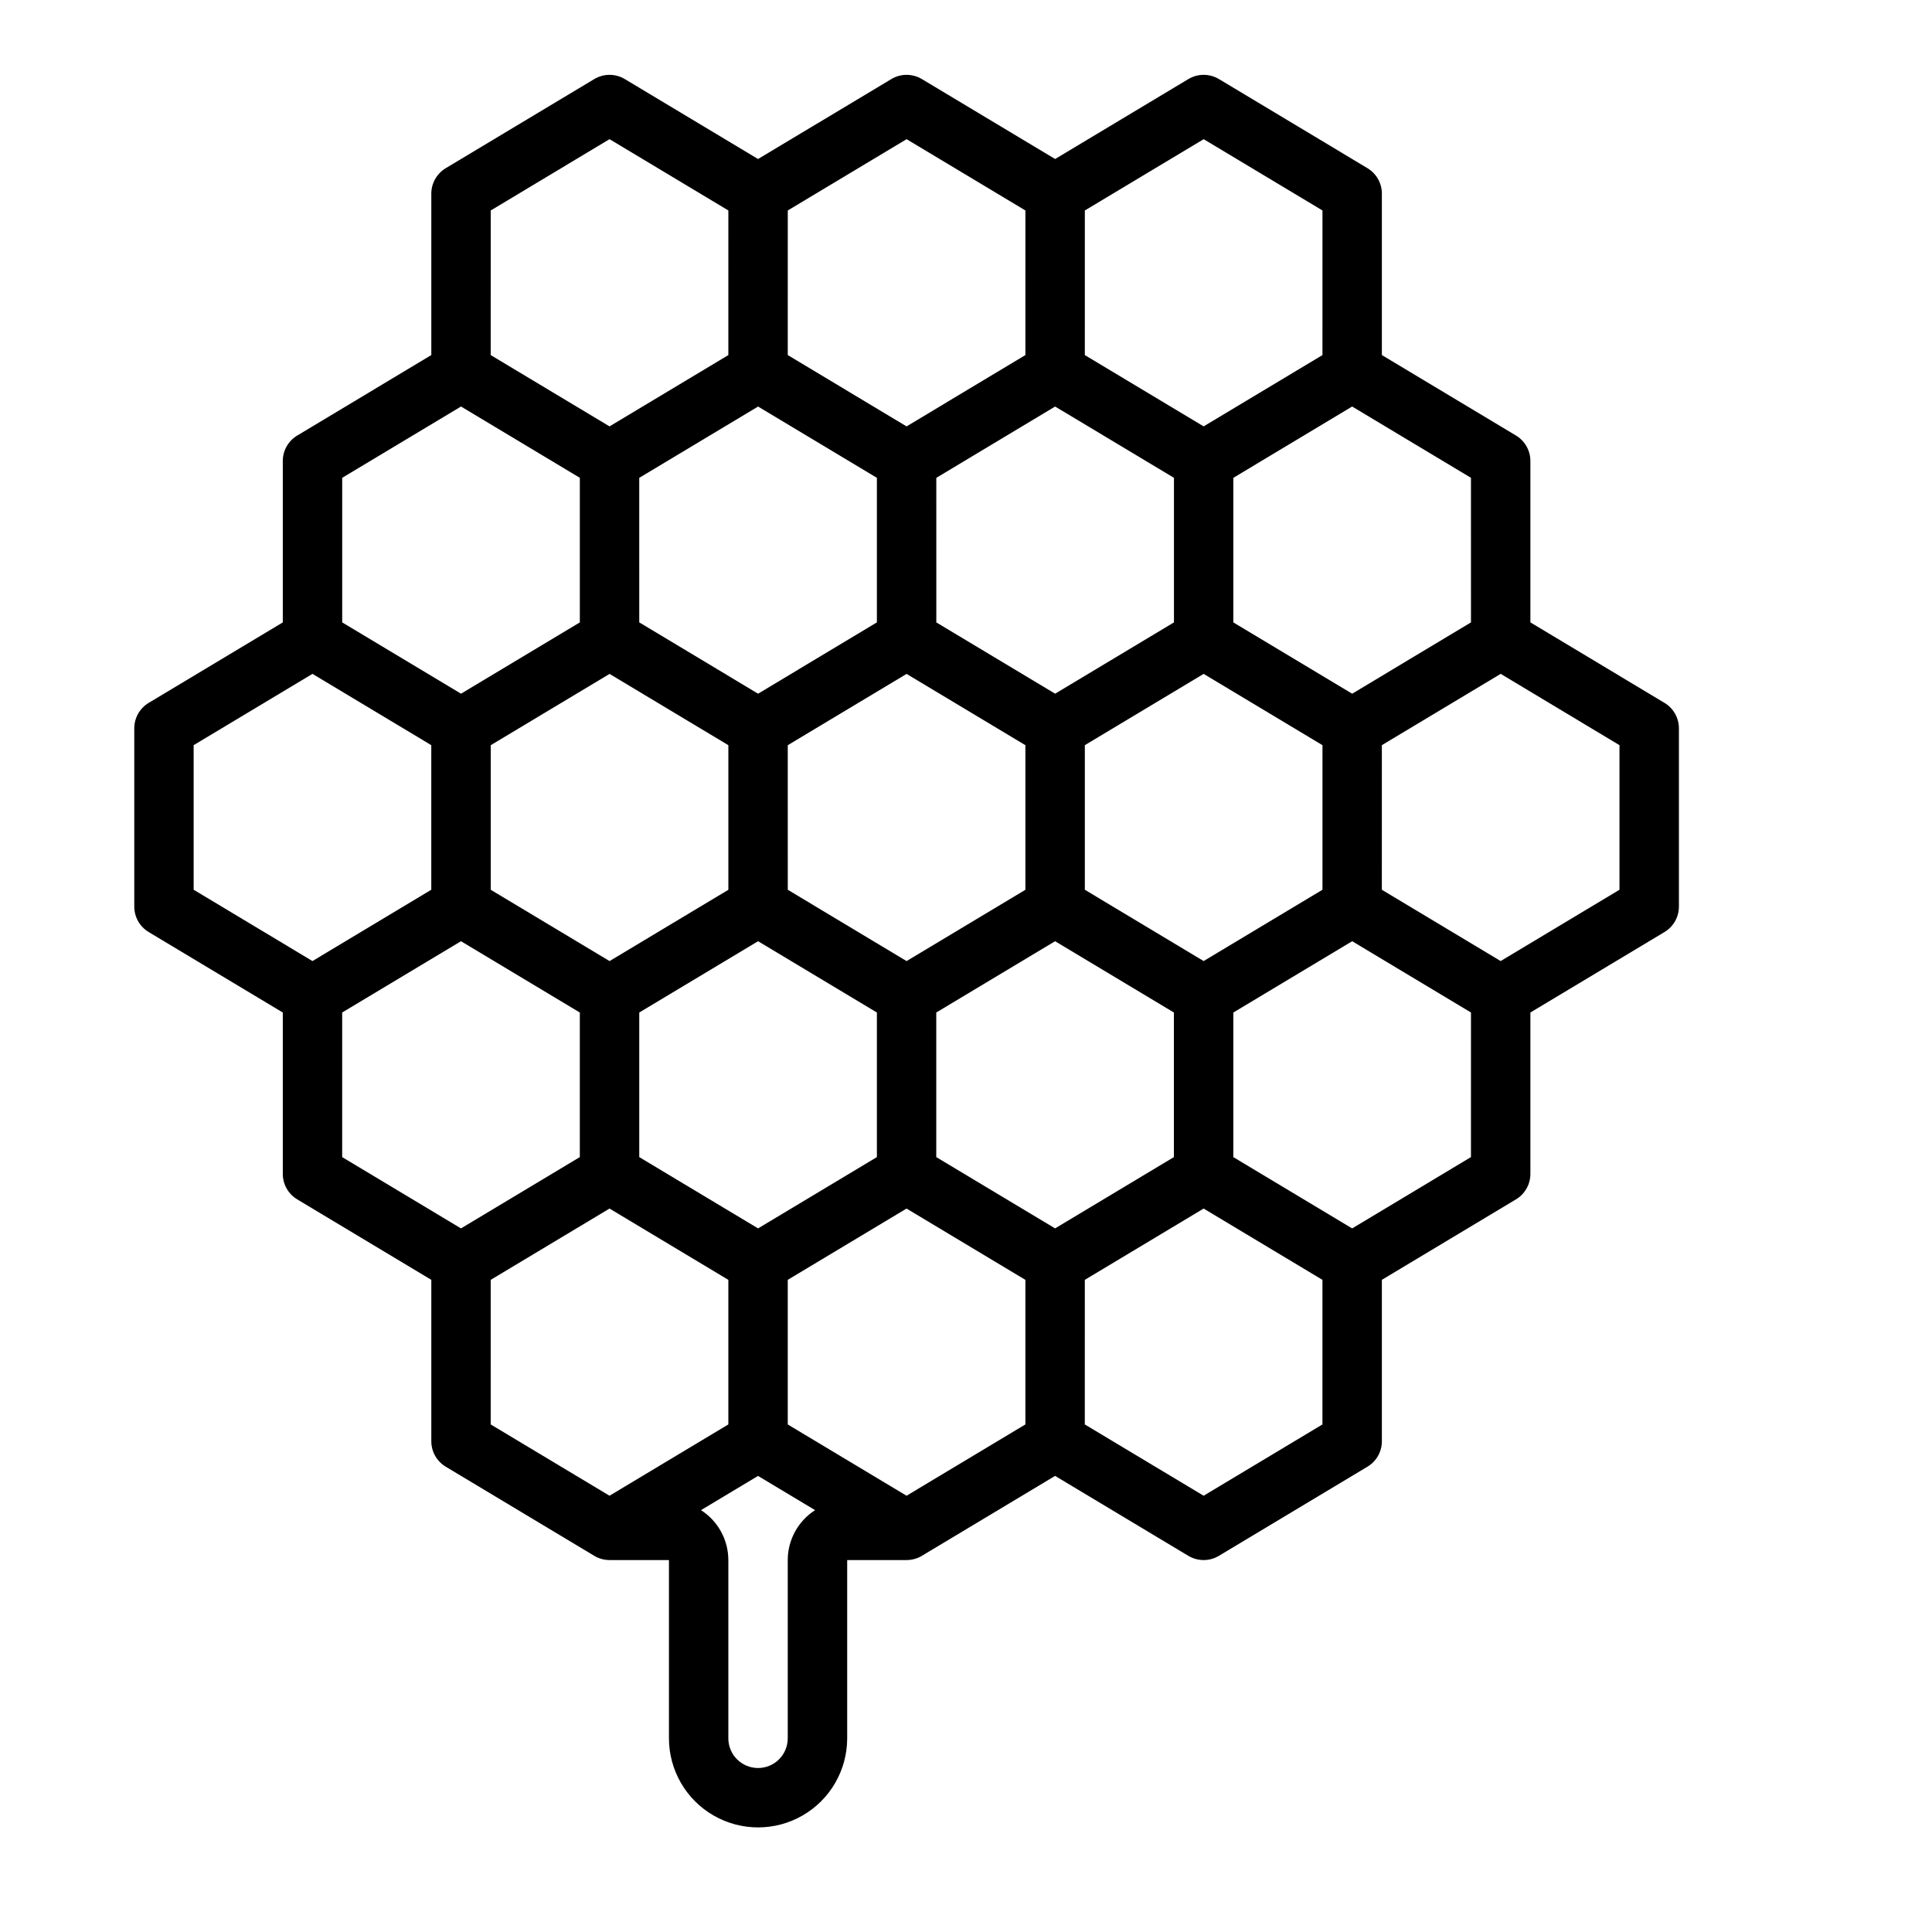 <?xml version="1.0" encoding="UTF-8"?>
<!-- Uploaded to: SVG Repo, www.svgrepo.com, Generator: SVG Repo Mixer Tools -->
<svg fill="#000000" width="800px" height="800px" version="1.1" viewBox="144 144 512 512" xmlns="http://www.w3.org/2000/svg">
 <path d="m506.39 188.57-39.359-23.617-0.004 0.004c-2.492-1.496-5.606-1.496-8.098 0l-35.312 21.184-35.309-21.184c-2.492-1.496-5.609-1.496-8.102 0l-35.309 21.184-35.309-21.184c-2.496-1.496-5.609-1.496-8.102 0l-39.359 23.617v-0.004c-2.371 1.426-3.824 3.988-3.824 6.75v42.777l-35.535 21.324c-2.371 1.422-3.824 3.984-3.824 6.75v42.773l-35.539 21.324c-2.371 1.422-3.82 3.984-3.82 6.75v47.23c0 2.766 1.449 5.328 3.82 6.75l35.539 21.324v42.773c0 2.766 1.453 5.328 3.824 6.75l35.535 21.324v42.773c0 2.766 1.453 5.328 3.824 6.75l39.359 23.617c1.223 0.734 2.625 1.121 4.051 1.121h15.742v47.234c0 8.438 4.504 16.234 11.809 20.453 7.309 4.219 16.309 4.219 23.617 0 7.305-4.219 11.809-12.016 11.809-20.453v-47.234h15.742c1.426 0 2.828-0.387 4.051-1.121l35.309-21.184 35.309 21.188 0.004-0.004c2.492 1.496 5.606 1.496 8.098 0l39.359-23.617h0.004c2.371-1.422 3.82-3.984 3.82-6.75v-42.773l35.539-21.324c2.371-1.422 3.82-3.984 3.82-6.75v-42.773l35.539-21.324c2.371-1.422 3.82-3.984 3.82-6.75v-47.23c0-2.766-1.449-5.328-3.82-6.75l-35.539-21.324v-42.773c0-2.766-1.449-5.328-3.82-6.75l-35.539-21.324v-42.777c0-2.762-1.449-5.324-3.82-6.75zm-74.898 11.207 31.488-18.895 31.488 18.895-0.004 38.32-31.488 18.895-31.488-18.895zm62.977 141.7v38.316l-31.488 18.895-31.488-18.895v-38.312l31.488-18.895zm-39.359-70.848v38.316l-31.488 18.895-31.488-18.895-0.004-38.312 31.488-18.895zm-141.7 141.7 31.488-18.895 31.488 18.895v38.316l-31.488 18.895-31.488-18.895zm-7.871-13.637-31.488-18.895-0.004-38.312 31.488-18.895 31.488 18.895v38.316zm47.23-18.895-0.004-38.312 31.488-18.895 31.488 18.895v38.316l-31.488 18.895zm0-180.02 31.488-18.895 31.488 18.895-0.004 38.324-31.488 18.895-31.488-18.895zm23.617 70.848v38.316l-31.488 18.895-31.488-18.895-0.004-38.309 31.488-18.895zm-102.34-70.848 31.488-18.895 31.488 18.895-0.004 38.324-31.488 18.895-31.488-18.895zm-39.359 70.848 31.488-18.895 31.488 18.895v38.316l-31.488 18.895-31.488-18.895zm-39.367 109.17v-38.316l31.488-18.895 31.488 18.895v38.316l-31.488 18.895zm39.359 70.848 0.004-38.316 31.488-18.895 31.488 18.895v38.316l-31.488 18.895zm70.848 89.742-31.488-18.895 0.004-38.316 31.488-18.895 31.488 18.895v38.316zm47.234 17.051v47.234c0 4.348-3.523 7.871-7.871 7.871-4.348 0-7.871-3.523-7.871-7.871v-47.234c-0.008-5.356-2.738-10.344-7.25-13.234l15.121-9.07 15.121 9.074v-0.004c-4.512 2.891-7.246 7.879-7.25 13.234zm62.977-35.945-31.488 18.895-31.488-18.895v-38.316l31.488-18.895 31.488 18.895zm-23.617-70.848v-38.316l31.488-18.895 31.488 18.895v38.316l-31.488 18.895zm102.34 70.848-31.488 18.895-31.488-18.895 0.004-38.316 31.488-18.895 31.488 18.895zm39.359-70.848-31.488 18.895-31.488-18.895 0.004-38.316 31.488-18.895 31.488 18.895zm39.359-109.17v38.32l-31.488 18.895-31.488-18.895 0.004-38.316 31.488-18.895zm-39.359-70.848 0.004 38.32-31.488 18.895-31.488-18.895v-38.316l31.488-18.895z"/>
</svg>